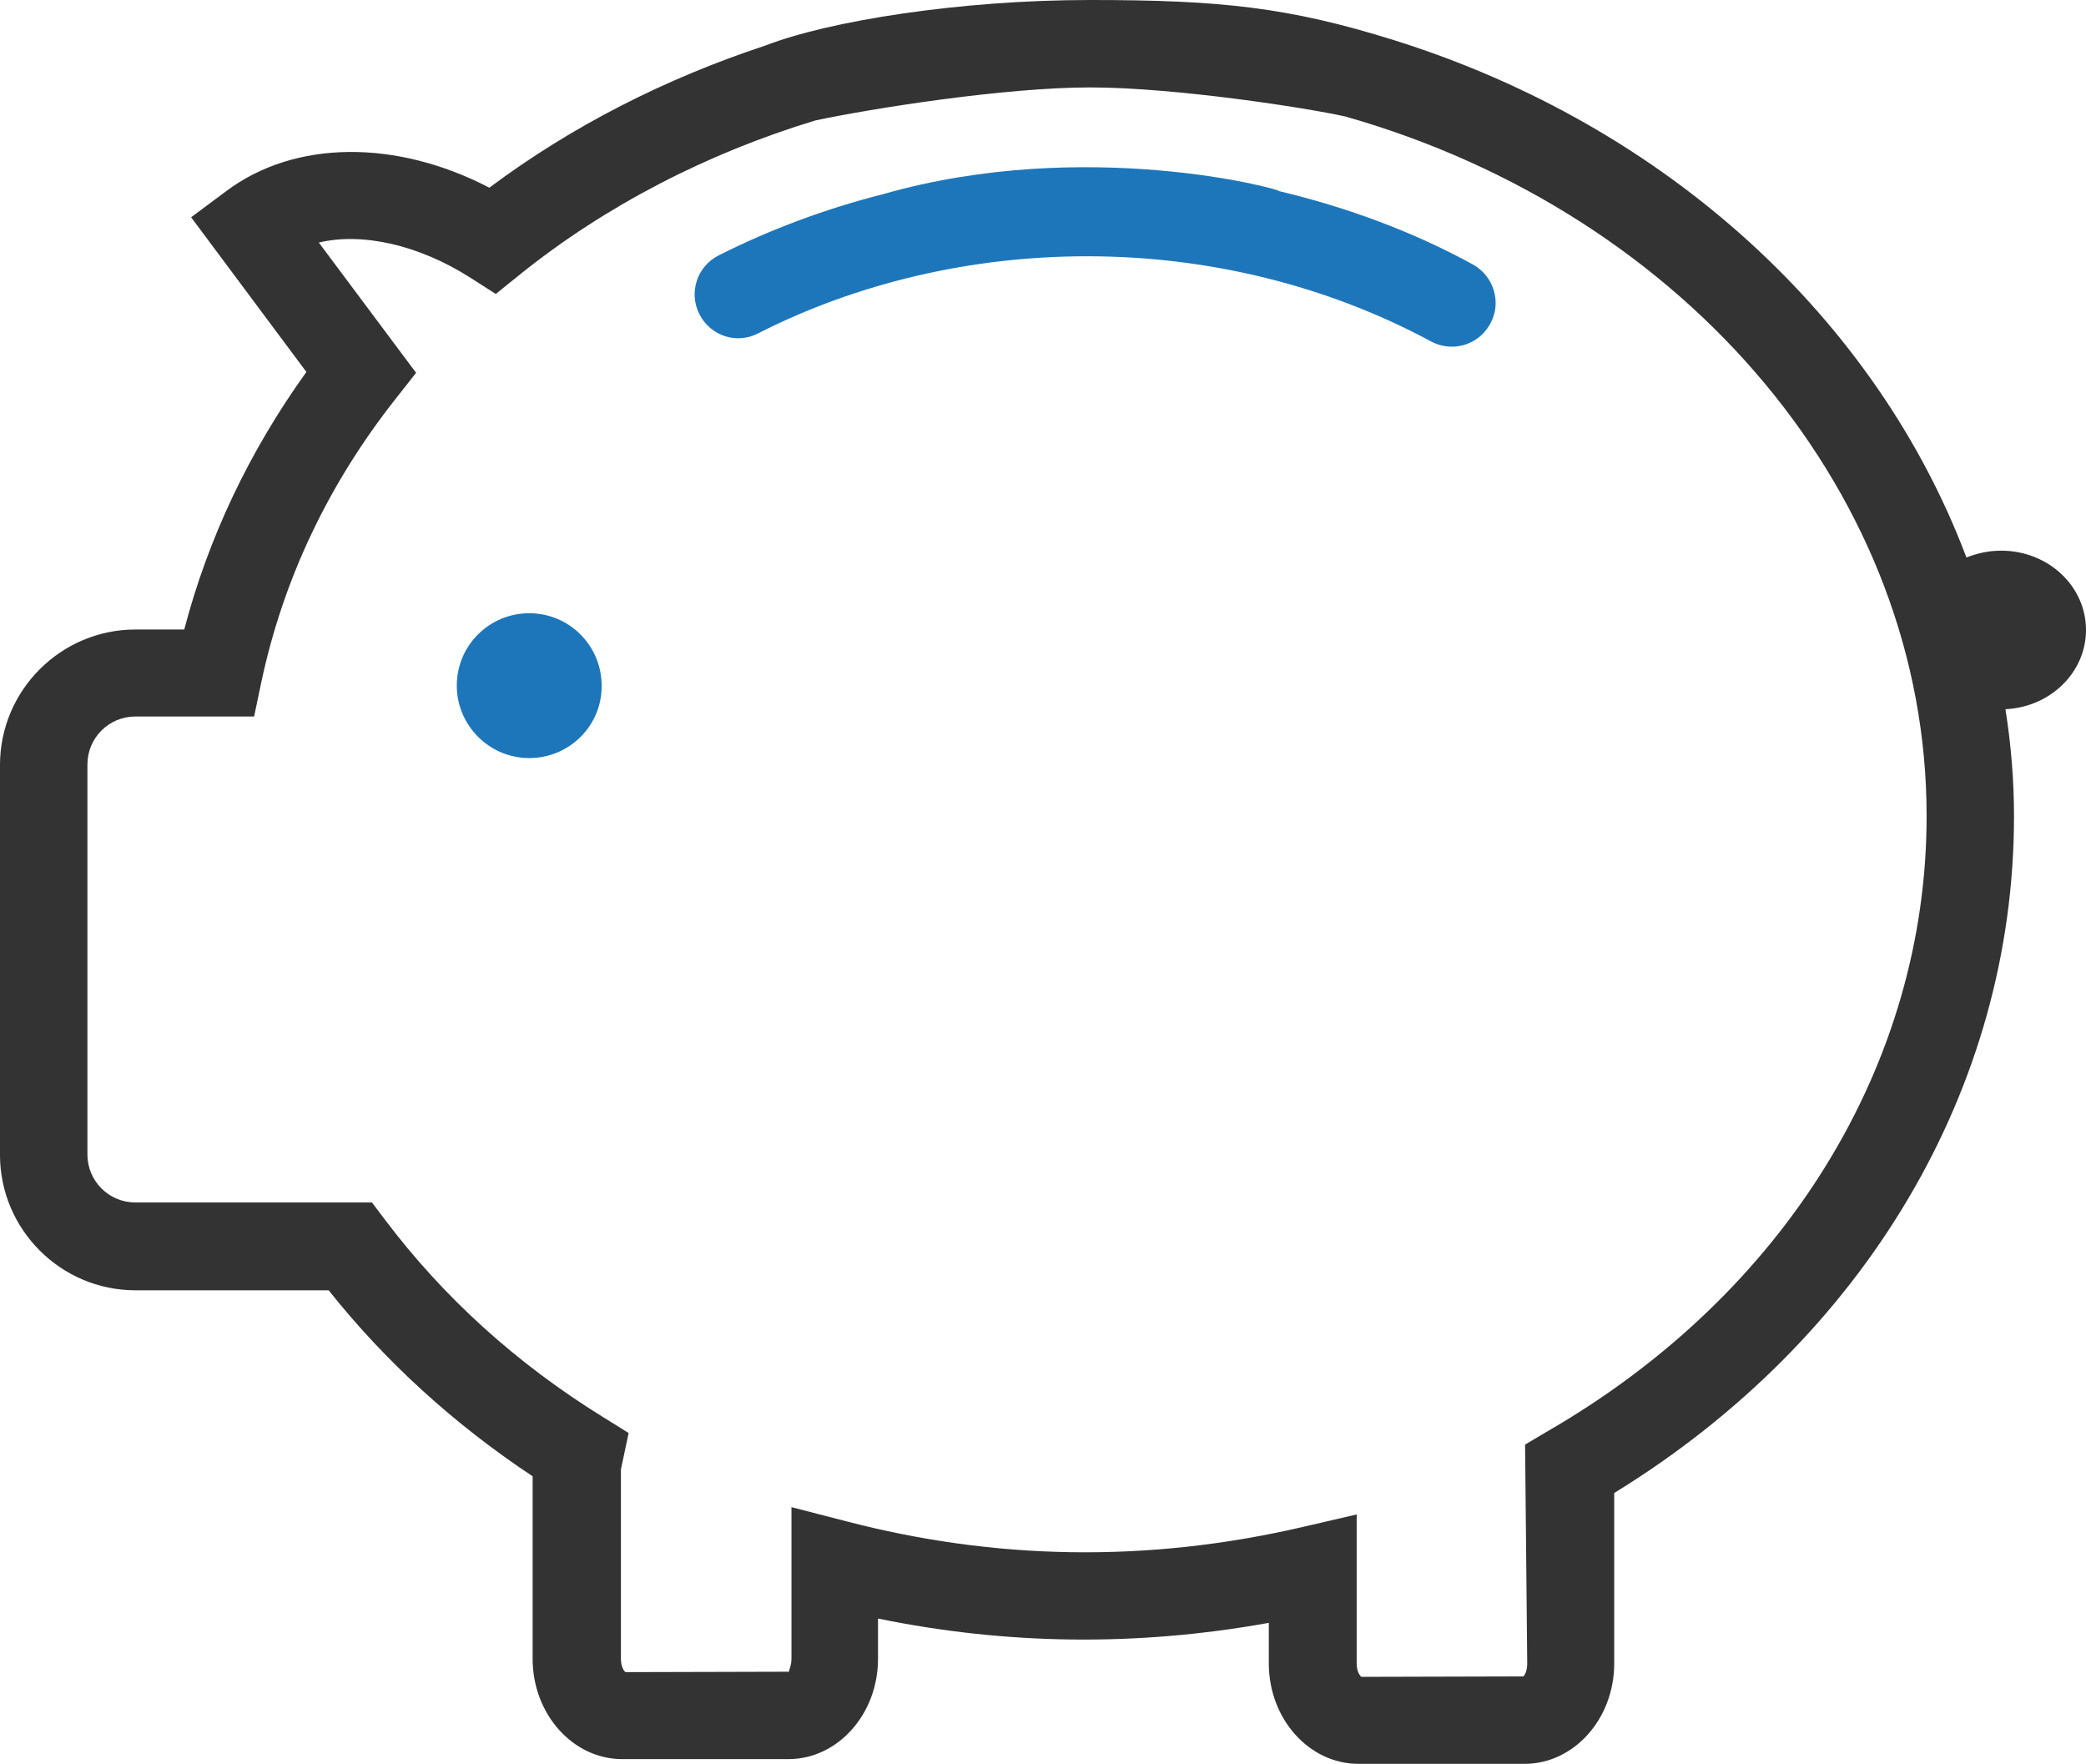 <?xml version="1.0" encoding="utf-8"?>
<!-- Generator: Adobe Illustrator 15.1.0, SVG Export Plug-In . SVG Version: 6.00 Build 0)  -->
<!DOCTYPE svg PUBLIC "-//W3C//DTD SVG 1.1//EN" "http://www.w3.org/Graphics/SVG/1.1/DTD/svg11.dtd">
<svg version="1.1" xmlns="http://www.w3.org/2000/svg" xmlns:xlink="http://www.w3.org/1999/xlink" x="0px" y="0px"
	 width="737.575px" height="623.636px" viewBox="173.789 427.129 737.575 623.636"
	 enable-background="new 173.789 427.129 737.575 623.636" xml:space="preserve">
<g id="Calque_1" display="none">
	<path display="inline" fill="#1e76ba" d="M191.44,1012.766C94.842,931.546,33.451,809.803,33.451,673.722
		c0-244.529,198.23-442.76,442.76-442.76c163.85,0,306.911,89.001,383.478,221.296L191.44,1012.766z"/>
	<g display="inline">
		<path fill="#333333" d="M882.88,677.886c1.97,12.425,3.03,25,3.03,37.879c0,95.909-52.576,184.697-141.363,239.243v60.303
			c0,19.545-14.243,35.454-31.667,35.454h-58.788c-17.424,0-31.666-15.909-31.666-35.454v-14.395
			c-47.122,8.485-93.03,7.728-138.183-1.515v14.242c0,19.546-14.242,35.455-31.666,35.455h-58.788
			c-17.424,0-31.667-15.909-31.667-35.455v-64.545c-27.878-18.485-52.121-40.606-72.121-65.758h-68.333
			c-26.363,0-47.879-21.516-47.879-47.879V697.583c0-26.363,21.516-47.879,47.879-47.879h17.272
			c8.485-32.424,23.03-63.03,43.183-91.061l-40.758-54.697l12.424-9.243c24.242-18.182,60.151-18.333,93.03-1.212
			c28.939-21.667,62.272-38.636,97.728-50.303c22.272-8.637,68.484-16.061,114.696-16.061c46.213,0,70.304,2.576,107.576,14.243
			c96.667,30.303,170.606,98.939,202.272,182.879c3.788-1.516,7.879-2.425,12.272-2.425c16.667,0,30,12.576,30,28.03
			C911.365,664.855,898.789,677.129,882.88,677.886z M649.547,468.341c-13.334-3.03-60.304-10.303-90.304-10.303
			c-30.151,0-77.121,7.424-97.121,11.667c-38.484,11.667-74.394,30.303-104.394,54.394l-8.637,6.97l-9.242-5.909
			c-18.182-11.516-38.03-15.909-53.333-12.273l34.394,46.061l-7.272,9.243c-23.788,30.151-39.697,63.788-47.424,100l-2.576,12.272
			h-41.97c-9.394,0-16.97,7.576-16.97,16.97v137.879c0,9.394,7.576,16.97,16.97,16.97h83.637l4.696,6.212
			c20.455,27.121,46.212,50.606,76.818,69.546l9.242,5.757l-2.727,12.879v66.97c0,2.879,1.212,4.546,1.666,4.697l57.879-0.151
			c-0.454-0.151,0.758-1.818,0.758-4.546v-53.636l19.394,5c52.272,13.636,106.212,14.848,161.516,1.97l18.939-4.395v52.728
			c0,2.879,1.212,4.394,1.666,4.697l57.273-0.152c0.605-0.605,1.363-2.121,1.363-4.545l-0.758-77.425l8.182-4.848
			c83.788-48.485,133.788-129.697,133.788-217.273C855.153,603.341,771.062,502.886,649.547,468.341z"/>
		<path fill="#333333" d="M687.122,549.705c-2.424,0-5-0.606-7.272-1.818c-36.515-19.697-78.637-30.151-121.667-30.151
			c-40.909,0-81.212,9.394-116.363,27.272c-7.576,3.939-16.818,0.909-20.758-6.818c-3.788-7.576-0.909-16.818,6.818-20.758
			c18.333-9.242,37.879-16.515,58.182-21.667c71.667-20.455,140.758-1.667,140-1.061c24.091,5.757,47.121,14.242,68.485,25.909
			c7.424,4.091,10.303,13.485,6.212,20.909C697.88,546.826,692.577,549.705,687.122,549.705z"/>
		<path fill="#333333" d="M360.91,695.159c-14.091,0-25.605-11.516-25.605-25.606c0-14.242,11.515-25.605,25.605-25.605
			c14.242,0,25.606,11.515,25.606,25.605C386.668,683.644,375.153,695.159,360.91,695.159z"/>
	</g>
	<g display="inline">
		<path fill="#FFFFFF" d="M765.831,530.283c-32.188-27.738-71.72-49.272-116.284-61.942c-13.334-3.03-60.304-10.303-90.304-10.303
			c-30.151,0-77.121,7.424-97.121,11.667c-38.484,11.667-74.394,30.303-104.394,54.394l-8.637,6.97l-9.242-5.909
			c-18.182-11.516-38.03-15.909-53.333-12.273l34.394,46.061l-7.272,9.243c-23.788,30.151-39.697,63.788-47.424,100l-2.576,12.272
			h-41.97c-9.394,0-16.97,7.576-16.97,16.97v137.879c0,9.394,7.576,16.97,16.97,16.97h83.637l4.696,6.212
			c8.287,10.988,17.445,21.379,27.443,31.113l-23.882,20.031c-8.399-8.342-16.263-17.117-23.562-26.296h-68.333
			c-26.363,0-47.879-21.516-47.879-47.879V697.583c0-26.363,21.516-47.879,47.879-47.879h17.272
			c8.485-32.424,23.03-63.03,43.183-91.061l-40.758-54.697l12.424-9.243c24.242-18.182,60.151-18.333,93.03-1.212
			c28.939-21.667,62.272-38.636,97.728-50.303c22.272-8.637,68.484-16.061,114.696-16.061c46.213,0,70.304,2.576,107.576,14.243
			c47.095,14.763,88.795,38.625,122.841,68.921L765.831,530.283z"/>
		<path fill="#FFFFFF" d="M687.122,549.705c-2.424,0-5-0.606-7.272-1.818c-36.515-19.697-78.637-30.151-121.667-30.151
			c-40.909,0-81.212,9.394-116.363,27.272c-7.576,3.939-16.818,0.909-20.758-6.818c-3.788-7.576-0.909-16.818,6.818-20.758
			c18.333-9.242,37.879-16.515,58.182-21.667c71.667-20.455,140.758-1.667,140-1.061c24.091,5.757,47.121,14.242,68.485,25.909
			c7.424,4.091,10.303,13.485,6.212,20.909C697.88,546.826,692.577,549.705,687.122,549.705z"/>
		<path fill="#FFFFFF" d="M360.91,695.159c-14.091,0-25.605-11.516-25.605-25.606c0-14.242,11.515-25.605,25.605-25.605
			c14.242,0,25.606,11.515,25.606,25.605C386.668,683.644,375.153,695.159,360.91,695.159z"/>
	</g>
</g>
<g id="Calque_2">
	<path fill="#333333" d="M882.88,677.886c1.97,12.425,3.03,25,3.03,37.879c0,95.909-52.576,184.697-141.363,239.243v60.303
		c0,19.545-14.243,35.454-31.667,35.454h-58.788c-17.424,0-31.666-15.909-31.666-35.454v-14.395
		c-47.122,8.485-93.03,7.728-138.183-1.515v14.242c0,19.546-14.242,35.455-31.666,35.455h-58.788
		c-17.424,0-31.667-15.909-31.667-35.455v-64.545c-27.878-18.485-52.121-40.606-72.121-65.758h-68.333
		c-26.363,0-47.879-21.516-47.879-47.879V697.583c0-26.363,21.516-47.879,47.879-47.879h17.272
		c8.485-32.424,23.03-63.03,43.183-91.061l-40.758-54.696l12.424-9.243c24.242-18.182,60.151-18.333,93.03-1.212
		c28.939-21.666,62.272-38.637,97.728-50.303c22.272-8.637,68.484-16.061,114.696-16.061c46.213,0,70.304,2.575,107.576,14.242
		c96.667,30.303,170.606,98.939,202.272,182.879c3.788-1.516,7.879-2.425,12.272-2.425c16.667,0,30,12.576,30,28.03
		C911.365,664.855,898.789,677.129,882.88,677.886z M649.547,468.341c-13.334-3.03-60.304-10.304-90.304-10.304
		c-30.151,0-77.121,7.425-97.121,11.668c-38.484,11.666-74.394,30.303-104.394,54.393l-8.637,6.971l-9.242-5.909
		c-18.182-11.516-38.03-15.909-53.333-12.272l34.394,46.061l-7.272,9.242c-23.788,30.151-39.697,63.788-47.424,100l-2.576,12.272
		h-41.97c-9.394,0-16.97,7.576-16.97,16.97v137.879c0,9.394,7.576,16.97,16.97,16.97h83.637l4.696,6.212
		c20.455,27.121,46.212,50.606,76.818,69.546l9.242,5.757l-2.727,12.879v66.97c0,2.879,1.212,4.546,1.666,4.697l57.879-0.151
		c-0.454-0.151,0.758-1.818,0.758-4.546v-53.636l19.394,5c52.272,13.636,106.212,14.848,161.516,1.97l18.939-4.395v52.728
		c0,2.879,1.212,4.394,1.666,4.697l57.273-0.152c0.605-0.605,1.363-2.121,1.363-4.545l-0.758-77.425l8.182-4.848
		c83.788-48.485,133.788-129.697,133.788-217.273C855.153,603.341,771.062,502.887,649.547,468.341z"/>
	<path fill="#1e76ba" d="M687.122,549.705c-2.424,0-5-0.607-7.272-1.818c-36.515-19.697-78.637-30.152-121.667-30.152
		c-40.909,0-81.212,9.395-116.363,27.273c-7.576,3.939-16.818,0.908-20.758-6.818c-3.788-7.576-0.909-16.818,6.818-20.758
		c18.333-9.242,37.879-16.516,58.182-21.666c71.667-20.455,140.758-1.668,140-1.061c24.091,5.757,47.121,14.242,68.485,25.908
		c7.424,4.092,10.303,13.484,6.212,20.909C697.88,546.826,692.577,549.705,687.122,549.705z"/>
	<path fill="#1e76ba" d="M360.91,695.159c-14.091,0-25.605-11.516-25.605-25.606c0-14.242,11.515-25.605,25.605-25.605
		c14.242,0,25.606,11.515,25.606,25.605C386.668,683.644,375.153,695.159,360.91,695.159z"/>
</g>
</svg>

